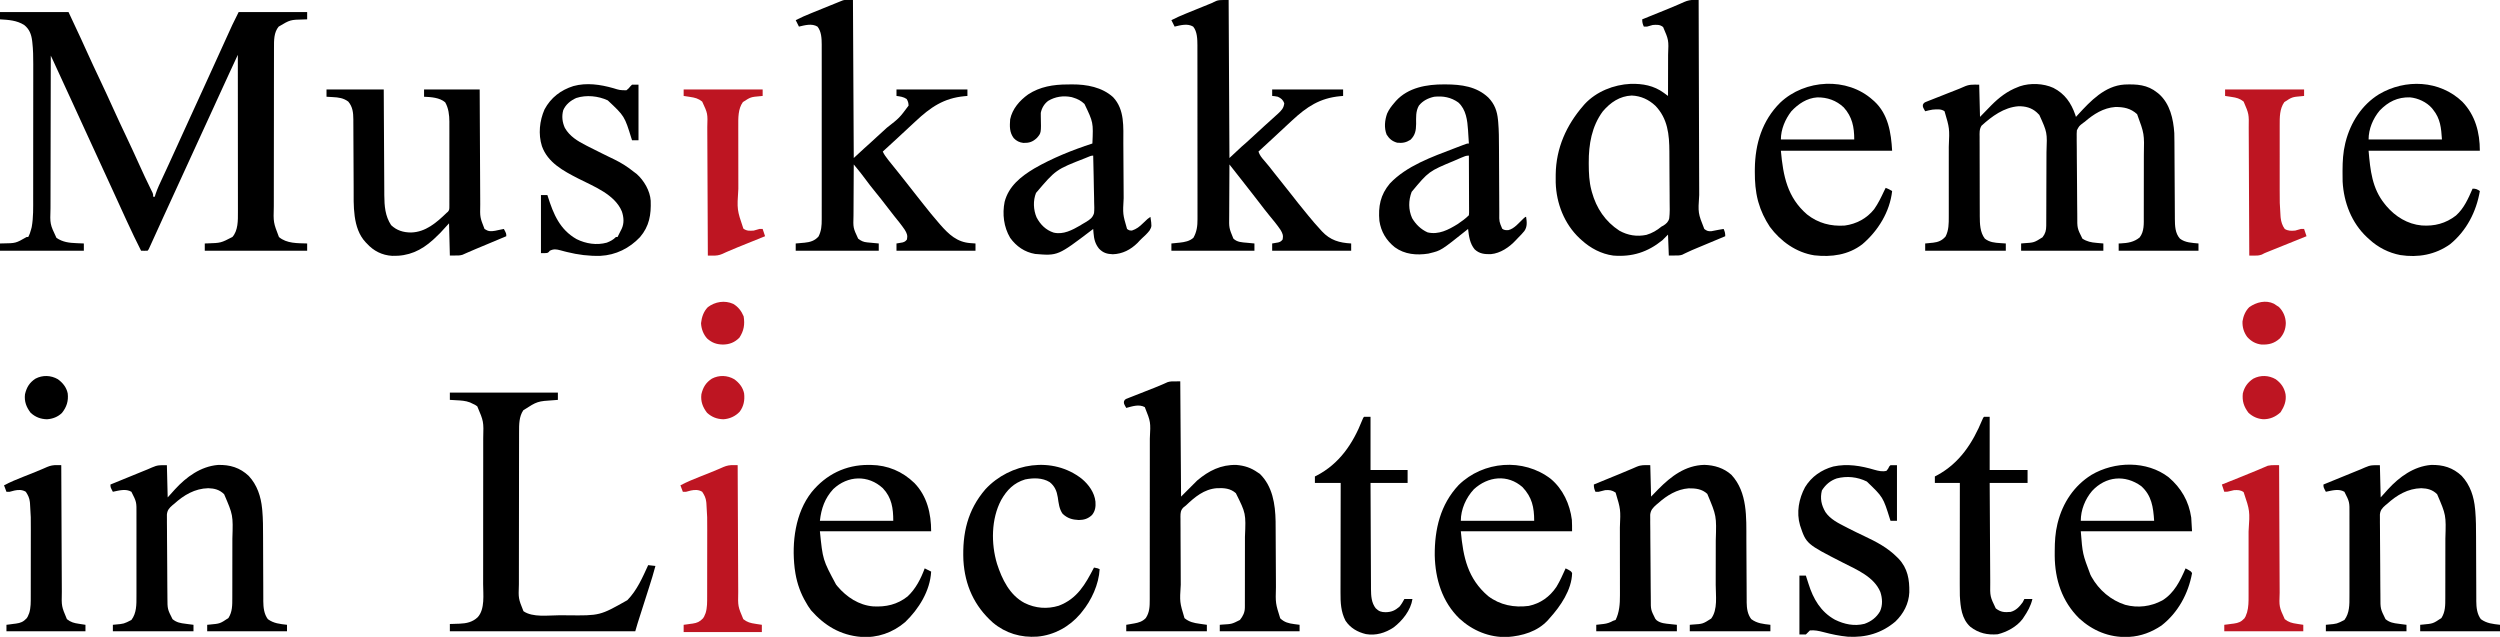 <?xml version="1.0" encoding="UTF-8"?>
<svg version="1.1" xmlns="http://www.w3.org/2000/svg" width="3101" height="790">
<path d="M0 0 C28.05 0 56.1 0 85 0 C101.819 35.88 101.819 35.88 107.375 48.25 C112.975 60.659 118.743 72.982 124.582 85.28 C129.977 96.646 135.241 108.064 140.417 119.532 C145.675 131.173 151.097 142.73 156.577 154.268 C162.107 165.918 167.505 177.621 172.806 189.378 C177.331 199.411 181.976 209.371 186.853 219.24 C187.271 220.096 187.69 220.953 188.121 221.836 C188.486 222.574 188.852 223.312 189.228 224.072 C190 226 190 226 190 229 C190.66 229 191.32 229 192 229 C192.335 227.866 192.67 226.731 193.016 225.562 C195.339 218.608 198.54 212.035 201.633 205.398 C203.166 202.106 204.689 198.81 206.213 195.514 C206.998 193.818 207.783 192.122 208.568 190.426 C212.272 182.426 215.923 174.404 219.562 166.375 C220.794 163.661 222.026 160.948 223.258 158.234 C223.563 157.561 223.869 156.888 224.184 156.195 C227.755 148.332 231.346 140.478 234.938 132.625 C235.269 131.9 235.601 131.175 235.942 130.428 C238.631 124.549 241.321 118.67 244.01 112.792 C246.362 107.653 248.712 102.514 251.062 97.375 C251.394 96.65 251.726 95.925 252.067 95.178 C256.582 85.304 261.084 75.424 265.574 65.538 C268.052 60.083 270.532 54.628 273.012 49.173 C273.689 47.684 274.366 46.195 275.043 44.706 C277.198 39.963 279.356 35.222 281.517 30.482 C282.202 28.98 282.885 27.477 283.568 25.974 C284.524 23.871 285.482 21.769 286.441 19.668 C286.985 18.475 287.528 17.281 288.088 16.052 C290.634 10.657 293.332 5.335 296 0 C324.05 0 352.1 0 381 0 C381 2.97 381 5.94 381 9 C379.744 9.037 378.489 9.075 377.195 9.113 C360.009 9.478 360.009 9.478 345.625 18.043 C339.591 25.31 339.85 35.301 339.86 44.289 C339.857 45.204 339.854 46.119 339.851 47.062 C339.842 50.117 339.84 53.172 339.839 56.227 C339.834 58.422 339.829 60.617 339.824 62.812 C339.811 68.769 339.804 74.726 339.8 80.683 C339.797 84.408 339.793 88.134 339.788 91.86 C339.775 103.529 339.765 115.197 339.761 126.866 C339.761 128.207 339.76 129.548 339.76 130.889 C339.76 131.555 339.759 132.22 339.759 132.905 C339.755 143.672 339.738 154.438 339.714 165.205 C339.691 176.282 339.678 187.358 339.677 198.435 C339.676 204.645 339.67 210.855 339.652 217.065 C339.636 222.911 339.634 228.758 339.642 234.604 C339.643 236.741 339.639 238.879 339.629 241.016 C339.055 260.879 339.055 260.879 346 279 C355.639 287.193 369.04 286.618 381 287 C381 289.97 381 292.94 381 296 C339.09 296 297.18 296 254 296 C254 293.03 254 290.06 254 287 C255.183 286.963 256.367 286.925 257.586 286.887 C273.99 286.351 273.99 286.351 288.309 278.926 C295.403 270.848 295.159 258.338 295.12 248.173 C295.121 247.332 295.122 246.492 295.123 245.625 C295.124 242.834 295.119 240.043 295.114 237.252 C295.113 235.241 295.113 233.229 295.114 231.218 C295.114 225.777 295.108 220.335 295.101 214.894 C295.095 209.2 295.095 203.507 295.093 197.813 C295.09 187.04 295.082 176.267 295.072 165.494 C295.061 153.225 295.055 140.957 295.05 128.689 C295.04 103.459 295.022 78.23 295 53 C292.432 58.534 289.864 64.069 287.298 69.604 C286.428 71.479 285.558 73.354 284.688 75.229 C279.223 87.006 273.793 98.797 268.438 110.625 C267.784 112.068 267.13 113.511 266.476 114.953 C266.035 115.927 266.035 115.927 265.584 116.921 C261.105 126.804 256.555 136.652 252 146.5 C246.459 158.482 240.949 170.476 235.5 182.5 C230.051 194.524 224.541 206.518 219 218.5 C213.314 230.795 207.659 243.102 202.062 255.438 C201.757 256.111 201.451 256.785 201.136 257.479 C199.944 260.106 198.752 262.732 197.561 265.358 C194.589 271.908 191.612 278.456 188.625 285 C188.166 286.01 187.707 287.02 187.235 288.06 C186.819 288.969 186.404 289.877 185.977 290.812 C185.616 291.603 185.256 292.393 184.885 293.207 C184 295 184 295 183 296 C180.329 296.141 177.676 296.042 175 296 C169.055 284.302 163.432 272.478 157.938 260.562 C157.098 258.746 156.258 256.93 155.418 255.113 C150.101 243.604 144.834 232.073 139.605 220.524 C134.304 208.818 128.914 197.154 123.5 185.5 C117.762 173.148 112.057 160.782 106.438 148.375 C100.309 134.845 94.102 121.352 87.869 107.87 C87.115 106.237 86.36 104.605 85.605 102.973 C85.043 101.756 85.043 101.756 84.469 100.515 C79.366 89.469 74.292 78.408 69.217 67.349 C68.873 66.598 68.529 65.848 68.174 65.075 C67.531 63.675 66.888 62.273 66.246 60.872 C64.661 57.418 64.661 57.418 63 54 C62.93 80.765 62.877 107.53 62.845 134.295 C62.829 146.723 62.808 159.151 62.774 171.579 C62.744 182.415 62.724 193.251 62.718 204.087 C62.714 209.821 62.705 215.556 62.683 221.29 C62.662 226.695 62.656 232.1 62.661 237.505 C62.66 239.481 62.654 241.457 62.642 243.434 C61.983 262.974 61.983 262.974 70 280 C77.737 285.356 85.799 286.286 95 286.625 C95.87 286.664 96.74 286.702 97.637 286.742 C99.758 286.835 101.879 286.919 104 287 C104 289.97 104 292.94 104 296 C69.68 296 35.36 296 0 296 C0 293.03 0 290.06 0 287 C1.16 286.974 2.32 286.948 3.516 286.922 C19.587 286.702 19.587 286.702 33 279 C33.66 279 34.32 279 35 279 C36.671 275.926 37.685 272.947 38.562 269.562 C38.811 268.636 39.06 267.709 39.316 266.754 C41.51 254.706 41.149 242.359 41.145 230.159 C41.148 228.185 41.152 226.211 41.155 224.236 C41.164 218.908 41.167 213.579 41.167 208.25 C41.168 204.912 41.17 201.574 41.173 198.236 C41.182 186.564 41.186 174.893 41.185 163.222 C41.185 152.383 41.195 141.545 41.211 130.706 C41.224 121.366 41.229 112.025 41.229 102.684 C41.229 97.121 41.231 91.558 41.242 85.995 C41.252 80.758 41.252 75.521 41.245 70.285 C41.243 68.376 41.246 66.467 41.252 64.559 C41.279 55.504 41.133 46.56 40.098 37.556 C40.019 36.867 39.94 36.178 39.858 35.469 C38.825 27.474 36.428 21.113 30 16 C20.731 10.187 10.691 9.628 0 9 C0 6.03 0 3.06 0 0 Z " fill="#000000" transform="translate(0,15)"/>
<path d="M0 0 C0.495 19.8 0.495 19.8 1 40 C7.996 32.848 7.996 32.848 14.968 25.672 C24.608 15.925 35.029 7.886 48 3 C49.201 2.522 49.201 2.522 50.426 2.035 C63.324 -2.318 79.678 -1.628 92 4 C106.187 11.244 114.024 22.605 119.195 37.426 C119.461 38.275 119.726 39.125 120 40 C120.883 39.033 121.766 38.066 122.676 37.07 C138.049 20.34 155.85 1.436 180.147 -0.139 C195.423 -0.75 208.659 -0.056 221 10 C222.013 10.81 222.013 10.81 223.047 11.637 C236.728 23.859 240.786 42.486 242 60 C242.138 63.883 242.164 67.762 242.174 71.647 C242.18 72.754 242.187 73.861 242.194 75.002 C242.208 77.386 242.22 79.771 242.23 82.155 C242.246 85.935 242.27 89.715 242.295 93.495 C242.365 104.235 242.426 114.976 242.477 125.717 C242.508 132.304 242.55 138.891 242.597 145.479 C242.613 147.98 242.625 150.48 242.634 152.981 C242.646 156.482 242.67 159.982 242.697 163.483 C242.698 165.016 242.698 165.016 242.699 166.58 C242.785 175.147 242.996 184.364 249 191 C255.497 196.07 264.097 196.218 272 197 C272 199.97 272 202.94 272 206 C239.33 206 206.66 206 173 206 C173 203.03 173 200.06 173 197 C174.234 196.961 174.234 196.961 175.492 196.922 C184.438 196.467 191.914 195.32 199 189.562 C204.838 182.083 204.15 172.483 204.145 163.416 C204.149 162.385 204.152 161.355 204.155 160.293 C204.165 156.902 204.167 153.512 204.168 150.121 C204.171 147.747 204.175 145.373 204.178 142.999 C204.184 138.025 204.186 133.052 204.185 128.078 C204.185 121.739 204.199 115.401 204.216 109.062 C204.227 104.157 204.229 99.252 204.229 94.347 C204.23 92.012 204.234 89.677 204.242 87.343 C204.825 60.953 204.825 60.953 195.875 36.625 C187.887 29.331 179.287 27.625 168.797 27.723 C154.105 28.796 141.862 36.594 131 46 C130.276 46.518 129.552 47.037 128.807 47.571 C123.953 51.288 123.953 51.288 121.175 56.577 C120.881 59.596 120.862 62.501 120.947 65.534 C120.942 66.665 120.937 67.796 120.933 68.962 C120.929 72.688 120.989 76.411 121.051 80.137 C121.063 82.74 121.071 85.343 121.075 87.946 C121.091 93.399 121.139 98.851 121.211 104.304 C121.312 111.954 121.35 119.602 121.377 127.252 C121.4 133.235 121.444 139.217 121.488 145.199 C121.497 146.459 121.505 147.719 121.513 149.017 C121.542 152.618 121.584 156.218 121.63 159.819 C121.637 160.863 121.644 161.907 121.651 162.983 C121.551 178.104 121.551 178.104 128 191 C133.585 194.623 138.95 195.738 145.5 196.25 C146.322 196.327 147.145 196.405 147.992 196.484 C149.994 196.671 151.997 196.837 154 197 C154 199.97 154 202.94 154 206 C120.34 206 86.68 206 52 206 C52 203.03 52 200.06 52 197 C53.134 196.902 54.269 196.804 55.438 196.703 C68.129 195.903 68.129 195.903 78.543 189.324 C82.077 184.702 83.118 180.881 83.147 175.071 C83.154 174.079 83.161 173.087 83.169 172.065 C83.172 170.982 83.174 169.9 83.177 168.784 C83.187 167.066 83.187 167.066 83.197 165.314 C83.217 161.516 83.228 157.719 83.238 153.922 C83.242 152.622 83.246 151.321 83.251 149.982 C83.269 143.801 83.284 137.62 83.292 131.439 C83.302 124.342 83.328 117.245 83.369 110.147 C83.399 104.64 83.414 99.134 83.417 93.627 C83.419 90.349 83.43 87.071 83.453 83.793 C84.417 59.231 84.417 59.231 74.566 37.539 C74.049 37.031 73.533 36.523 73 36 C72.514 35.513 72.028 35.025 71.527 34.523 C65.009 28.579 57.145 26.627 48.566 26.797 C30.676 28.213 15.693 39.25 2.848 50.963 C0.038 55.581 0.458 59.902 0.514 65.209 C0.51 66.342 0.507 67.474 0.503 68.641 C0.495 72.387 0.517 76.133 0.539 79.879 C0.541 82.489 0.542 85.098 0.542 87.708 C0.544 93.183 0.561 98.658 0.588 104.133 C0.62 110.435 0.63 116.737 0.629 123.04 C0.628 129.126 0.638 135.212 0.654 141.299 C0.661 143.876 0.665 146.454 0.666 149.031 C0.671 152.649 0.688 156.267 0.709 159.885 C0.709 160.937 0.708 161.99 0.707 163.074 C0.789 172.682 0.94 183.138 7 191 C12.906 195.584 19.078 196.089 26.312 196.562 C27.567 196.646 28.821 196.73 30.113 196.816 C31.066 196.877 32.019 196.938 33 197 C33 199.97 33 202.94 33 206 C0 206 -33 206 -67 206 C-67 203.03 -67 200.06 -67 197 C-65.926 196.902 -64.852 196.804 -63.746 196.703 C-62.31 196.553 -60.874 196.402 -59.438 196.25 C-58.733 196.188 -58.029 196.126 -57.303 196.062 C-50.835 195.347 -46.043 193.375 -41.688 188.312 C-37.731 180.546 -37.71 172.474 -37.741 163.909 C-37.738 162.731 -37.734 161.552 -37.731 160.338 C-37.722 156.461 -37.728 152.584 -37.734 148.707 C-37.734 145.996 -37.731 143.284 -37.729 140.573 C-37.725 134.895 -37.73 129.217 -37.739 123.539 C-37.75 117.009 -37.747 110.48 -37.736 103.95 C-37.726 98.314 -37.725 92.678 -37.73 87.042 C-37.734 83.69 -37.733 80.337 -37.727 76.984 C-36.719 54.284 -36.719 54.284 -43 33 C-47.354 29.824 -52.865 30.641 -58 31 C-61.071 31.512 -63.984 32.209 -67 33 C-70.044 27.642 -70.044 27.642 -69.857 24.93 C-68.669 22.254 -67.428 21.929 -64.731 20.865 C-63.822 20.498 -62.913 20.131 -61.977 19.753 C-60.49 19.179 -60.49 19.179 -58.973 18.594 C-57.446 17.984 -57.446 17.984 -55.888 17.362 C-52.618 16.06 -49.341 14.78 -46.062 13.5 C-43.887 12.638 -41.712 11.775 -39.537 10.91 C-34.587 8.945 -29.635 6.983 -24.665 5.068 C-22.924 4.37 -21.2 3.628 -19.5 2.837 C-12.138 -0.503 -9.056 0 0 0 Z " fill="#000000" transform="translate(2455,105)"/>
<path d="M0 0 C0.98 0.013 1.959 0.026 2.968 0.039 C3.709 0.056 4.45 0.073 5.213 0.09 C5.215 0.643 5.216 1.197 5.217 1.767 C5.298 34.602 5.389 67.436 5.493 100.271 C5.506 104.219 5.518 108.166 5.531 112.114 C5.533 112.9 5.536 113.686 5.538 114.495 C5.578 127.199 5.611 139.903 5.641 152.607 C5.672 165.654 5.711 178.701 5.756 191.748 C5.784 199.791 5.806 207.834 5.821 215.876 C5.832 222.057 5.855 228.237 5.881 234.417 C5.89 236.942 5.896 239.468 5.898 241.994 C4.418 264.403 4.418 264.403 12.213 284.09 C15.245 286.516 17.182 287.175 21.057 286.856 C24.134 286.353 27.165 285.741 30.213 285.09 C32.212 284.748 34.211 284.412 36.213 284.09 C37.712 287.461 38.213 289.295 38.213 293.09 C37.706 293.302 37.198 293.514 36.675 293.733 C31.32 295.972 25.965 298.211 20.611 300.451 C18.621 301.283 16.631 302.115 14.641 302.947 C12.709 303.755 10.776 304.563 8.844 305.372 C6.941 306.168 5.036 306.961 3.13 307.751 C-0.905 309.429 -4.914 311.119 -8.852 313.015 C-10.014 313.563 -11.176 314.111 -12.373 314.676 C-13.793 315.384 -13.793 315.384 -15.241 316.107 C-18.787 317.09 -18.787 317.09 -31.787 317.09 C-32.117 308.51 -32.447 299.93 -32.787 291.09 C-35.097 293.4 -37.407 295.71 -39.787 298.09 C-58.072 312.879 -77.297 319.035 -100.787 317.09 C-115.446 315.124 -128.95 307.951 -139.787 298.09 C-140.692 297.278 -141.596 296.466 -142.529 295.629 C-161.426 277.779 -171.34 252.381 -172.087 226.547 C-172.107 224.332 -172.11 222.117 -172.099 219.903 C-172.093 218.726 -172.088 217.55 -172.082 216.338 C-171.634 183.91 -158.961 155.438 -137.787 131.09 C-137.236 130.455 -136.686 129.819 -136.119 129.164 C-121.634 113.607 -100.158 105.103 -79.203 104.114 C-64.247 103.731 -50.353 106.182 -38.077 115.203 C-37.086 115.929 -36.096 116.655 -35.075 117.404 C-34.32 117.96 -33.565 118.517 -32.787 119.09 C-32.763 111.231 -32.746 103.372 -32.735 95.512 C-32.73 91.862 -32.723 88.211 -32.711 84.56 C-32.7 81.026 -32.694 77.493 -32.692 73.959 C-32.689 71.978 -32.681 69.997 -32.673 68.016 C-31.901 49.786 -31.901 49.786 -38.849 33.653 C-42.917 30.372 -46.742 30.734 -51.787 31.09 C-54.134 31.706 -56.471 32.364 -58.787 33.09 C-60.107 33.09 -61.427 33.09 -62.787 33.09 C-64.285 29.719 -64.787 27.886 -64.787 24.09 C-63.781 23.683 -62.775 23.276 -61.739 22.856 C-59.545 21.967 -57.35 21.078 -55.156 20.189 C-50.953 18.485 -46.749 16.784 -42.543 15.088 C-35.273 12.153 -28.009 9.216 -20.818 6.09 C-19.84 5.67 -18.861 5.249 -17.854 4.816 C-16.129 4.071 -14.41 3.31 -12.7 2.53 C-8.316 0.649 -4.797 -0.083 0 0 Z M-113.658 138.215 C-127.394 156.765 -131.225 179.131 -131.099 201.778 C-131.097 202.48 -131.095 203.182 -131.093 203.905 C-131.039 214.848 -130.608 225.467 -127.787 236.09 C-127.588 236.839 -127.389 237.588 -127.185 238.359 C-121.639 258.369 -110.614 274.851 -93.103 286.242 C-82.612 292.087 -71.382 293.864 -59.587 291.43 C-52.379 289.298 -46.571 285.841 -40.787 281.09 C-40.064 280.714 -39.34 280.338 -38.595 279.951 C-34.901 277.6 -32.307 275.3 -31.269 270.892 C-30.419 263.855 -30.655 256.757 -30.767 249.684 C-30.774 247.357 -30.777 245.03 -30.777 242.703 C-30.786 237.827 -30.825 232.953 -30.888 228.077 C-30.967 221.868 -30.99 215.661 -30.992 209.452 C-30.997 204.644 -31.023 199.836 -31.057 195.028 C-31.072 192.741 -31.083 190.455 -31.089 188.168 C-31.178 167.069 -33.066 147.27 -48.443 131.278 C-56.673 123.596 -66.427 119.036 -77.787 118.59 C-92.643 119.21 -104.22 127.14 -113.658 138.215 Z " fill="#000000" transform="translate(2101.787,-0.09)"/>
<path d="M0 0 C0.33 47.19 0.66 94.38 1 143 C7.6 136.4 14.2 129.8 21 123 C35.314 110.878 50.609 103.165 69.738 103.719 C79.784 104.585 87.752 107.206 96 113 C96.887 113.578 97.774 114.155 98.688 114.75 C114.509 130.144 117.868 152.514 118.253 173.546 C118.301 177.811 118.326 182.075 118.336 186.34 C118.344 189.841 118.365 193.341 118.388 196.841 C118.444 205.526 118.48 214.211 118.516 222.896 C118.547 230.265 118.586 237.634 118.636 245.003 C118.656 248.426 118.664 251.848 118.672 255.27 C118.112 275.306 118.112 275.306 124 294 C129.213 298.939 134.307 300.208 141.312 301.125 C142.567 301.293 143.821 301.46 145.113 301.633 C146.066 301.754 147.019 301.875 148 302 C148 304.64 148 307.28 148 310 C115.33 310 82.66 310 49 310 C49 307.36 49 304.72 49 302 C50.134 301.902 51.269 301.804 52.438 301.703 C63.986 301.051 63.986 301.051 74 296 C77.852 291.173 80.121 286.616 80.134 280.381 C80.138 279.432 80.142 278.484 80.147 277.506 C80.146 276.467 80.146 275.428 80.145 274.357 C80.149 273.26 80.152 272.164 80.155 271.034 C80.165 267.394 80.167 263.754 80.168 260.113 C80.171 257.578 80.175 255.042 80.178 252.506 C80.184 247.177 80.186 241.848 80.185 236.519 C80.185 230.398 80.195 224.276 80.211 218.155 C80.226 212.237 80.229 206.32 80.229 200.402 C80.23 197.901 80.234 195.399 80.242 192.898 C81.447 163.79 81.447 163.79 68.949 138.73 C62.077 132.63 54.228 132.173 45.359 132.555 C29.524 133.803 18.027 143.489 7 154 C5.975 154.811 4.95 155.621 3.893 156.457 C0.41 159.981 0.287 163.063 0.231 167.878 C0.259 169.423 0.259 169.423 0.287 171 C0.283 172.098 0.279 173.197 0.275 174.328 C0.269 177.958 0.306 181.586 0.344 185.215 C0.35 187.749 0.354 190.282 0.355 192.816 C0.364 198.132 0.392 203.447 0.438 208.762 C0.495 215.54 0.516 222.318 0.525 229.096 C0.535 235.594 0.564 242.092 0.594 248.59 C0.599 250.426 0.599 250.426 0.605 252.3 C-0.757 273.871 -0.757 273.871 5.25 293.75 C11.049 298.494 16.65 299.692 23.875 300.688 C24.754 300.817 25.633 300.947 26.539 301.08 C28.691 301.396 30.846 301.699 33 302 C33 304.64 33 307.28 33 310 C0 310 -33 310 -67 310 C-67 307.36 -67 304.72 -67 302 C-65.372 301.727 -65.372 301.727 -63.711 301.449 C-62.266 301.196 -60.82 300.942 -59.375 300.688 C-58.662 300.57 -57.949 300.452 -57.215 300.33 C-51.554 299.317 -46.82 297.921 -42.75 293.625 C-37.989 286.483 -37.851 279.023 -37.866 270.71 C-37.863 269.32 -37.863 269.32 -37.859 267.901 C-37.853 264.799 -37.854 261.697 -37.855 258.595 C-37.852 256.369 -37.848 254.143 -37.845 251.917 C-37.836 245.871 -37.833 239.826 -37.833 233.78 C-37.832 230 -37.83 226.22 -37.827 222.439 C-37.818 209.924 -37.814 197.408 -37.815 184.892 C-37.815 183.881 -37.815 183.881 -37.815 182.849 C-37.815 181.837 -37.815 181.837 -37.815 180.804 C-37.815 169.878 -37.806 158.952 -37.792 148.027 C-37.777 136.791 -37.77 125.555 -37.771 114.319 C-37.771 108.018 -37.769 101.717 -37.758 95.416 C-37.748 89.484 -37.748 83.552 -37.755 77.62 C-37.757 75.45 -37.754 73.28 -37.748 71.111 C-36.646 50.385 -36.646 50.385 -44 32 C-51.265 28.039 -59.522 31.021 -67 33 C-70.053 27.626 -70.053 27.626 -69.823 24.917 C-69 23 -69 23 -67.386 21.914 C-66.338 21.501 -66.338 21.501 -65.269 21.081 C-64.477 20.76 -63.684 20.439 -62.868 20.109 C-62.001 19.776 -61.135 19.444 -60.242 19.102 C-59.347 18.744 -58.452 18.387 -57.529 18.018 C-54.65 16.873 -51.763 15.749 -48.875 14.625 C-46.983 13.876 -45.091 13.126 -43.199 12.375 C-39.509 10.91 -35.813 9.462 -32.112 8.024 C-28.946 6.787 -25.816 5.501 -22.708 4.124 C-22.054 3.841 -21.401 3.558 -20.727 3.266 C-19.039 2.529 -17.361 1.77 -15.684 1.009 C-12 0 -12 0 0 0 Z " fill="#000000" transform="translate(1464,473)"/>
<path d="M0 0 C0.33 64.68 0.66 129.36 1 196 C5.95 191.38 10.9 186.76 16 182 C20.125 178.375 20.125 178.375 21.93 176.82 C26.478 172.821 30.886 168.662 35.329 164.546 C37.942 162.128 40.564 159.719 43.188 157.312 C43.681 156.86 44.174 156.407 44.682 155.941 C47.849 153.039 51.044 150.171 54.25 147.312 C55.836 145.878 57.419 144.44 59 143 C59.768 142.31 60.537 141.621 61.328 140.91 C65.629 136.88 68.434 134 69 128 C67.37 123.781 65.072 121.851 61 120 C57.305 119.281 57.305 119.281 54 119 C54 116.36 54 113.72 54 111 C83.04 111 112.08 111 142 111 C142 113.64 142 116.28 142 119 C140.851 119.098 139.703 119.196 138.52 119.297 C113.103 121.656 96.91 132.446 78.566 149.542 C77.007 150.993 75.442 152.437 73.875 153.879 C67.405 159.832 60.972 165.823 54.549 171.828 C48.736 177.258 42.877 182.638 37 188 C38.446 192.469 40.93 195.546 44 199 C48.211 203.852 52.206 208.792 56.088 213.912 C59.468 218.35 62.967 222.683 66.5 227 C70.409 231.78 74.256 236.589 78 241.5 C83.349 248.511 88.912 255.339 94.499 262.162 C95.842 263.807 97.177 265.458 98.512 267.109 C103.485 273.254 108.628 279.2 114 285 C114.572 285.638 115.145 286.276 115.734 286.934 C126.135 298.052 137.228 301.156 152 302 C152 304.97 152 307.94 152 311 C119.66 311 87.32 311 54 311 C54 308.03 54 305.06 54 302 C54.687 301.89 55.374 301.781 56.082 301.668 C57.434 301.43 57.434 301.43 58.812 301.188 C60.152 300.961 60.152 300.961 61.52 300.73 C64.232 299.932 65.314 299.24 67 297 C68.028 292.065 66.899 289.331 64.312 285.062 C60.018 278.725 55.13 272.866 50.258 266.969 C46.169 262.014 42.284 256.916 38.387 251.809 C35.63 248.213 32.845 244.639 30.062 241.062 C29.464 240.293 28.866 239.524 28.249 238.732 C23.823 233.049 19.382 227.378 14.926 221.718 C12.005 218.007 9.086 214.293 6.168 210.578 C5.667 209.941 5.167 209.304 4.651 208.647 C3.434 207.098 2.217 205.549 1 204 C0.93 214.275 0.877 224.55 0.845 234.826 C0.829 239.598 0.808 244.37 0.774 249.141 C0.741 253.751 0.723 258.361 0.715 262.972 C0.71 264.725 0.699 266.479 0.683 268.233 C0.441 282.709 0.441 282.709 5.875 295.938 C10.608 300.532 16.549 300.555 22.812 301.125 C24.138 301.255 24.138 301.255 25.49 301.387 C27.66 301.598 29.83 301.8 32 302 C32 304.97 32 307.94 32 311 C-1.99 311 -35.98 311 -71 311 C-71 308.03 -71 305.06 -71 302 C-69.866 301.89 -68.731 301.781 -67.562 301.668 C-66.042 301.508 -64.521 301.348 -63 301.188 C-62.256 301.117 -61.512 301.047 -60.746 300.975 C-54.561 300.302 -48.46 299.194 -43.688 294.938 C-39.541 287.72 -38.556 280.223 -38.626 272.026 C-38.62 270.598 -38.62 270.598 -38.614 269.14 C-38.604 265.977 -38.616 262.814 -38.628 259.651 C-38.625 257.371 -38.622 255.092 -38.617 252.813 C-38.607 246.642 -38.617 240.47 -38.63 234.299 C-38.641 227.83 -38.637 221.361 -38.635 214.892 C-38.634 204.028 -38.645 193.165 -38.664 182.302 C-38.683 171.144 -38.69 159.986 -38.684 148.829 C-38.678 135.357 -38.681 121.885 -38.693 108.413 C-38.698 103.278 -38.699 98.143 -38.697 93.008 C-38.695 86.956 -38.703 80.905 -38.719 74.853 C-38.723 72.637 -38.724 70.421 -38.721 68.205 C-38.718 65.17 -38.727 62.136 -38.739 59.101 C-38.736 58.233 -38.732 57.366 -38.728 56.472 C-38.782 48.813 -38.873 39.113 -44 33 C-51.006 28.799 -59.506 31.248 -67 33 C-68.32 30.36 -69.64 27.72 -71 25 C-65.058 21.934 -59.037 19.284 -52.84 16.777 C-51.891 16.391 -50.942 16.004 -49.965 15.605 C-46.957 14.38 -43.947 13.158 -40.938 11.938 C-37.924 10.712 -34.912 9.486 -31.899 8.259 C-30.032 7.499 -28.164 6.74 -26.296 5.982 C-25.015 5.461 -25.015 5.461 -23.707 4.929 C-22.482 4.439 -22.482 4.439 -21.232 3.939 C-19.32 3.135 -17.464 2.201 -15.623 1.244 C-12 0 -12 0 0 0 Z " fill="#000000" transform="translate(1524,0)"/>
<path d="M0 0 C0.33 64.68 0.66 129.36 1 196 C5.29 192.04 9.58 188.08 14 184 C19 179.5 19 179.5 21.406 177.344 C24.459 174.585 27.481 171.795 30.5 169 C34.332 165.453 38.176 161.924 42.062 158.438 C57.672 146.268 57.672 146.268 69 131 C68.86 127.642 68.374 125.586 66.562 122.75 C62.709 120.119 58.56 119.661 54 119 C54 116.36 54 113.72 54 111 C83.04 111 112.08 111 142 111 C142 113.64 142 116.28 142 119 C140.851 119.098 139.703 119.196 138.52 119.297 C112.614 121.702 96.217 133.06 77.665 150.444 C74.998 152.936 72.31 155.404 69.625 157.875 C64.856 162.272 60.112 166.694 55.375 171.125 C49.3 176.806 43.175 182.428 37 188 C38.627 191.654 40.867 194.596 43.312 197.75 C43.747 198.311 44.181 198.871 44.629 199.449 C48.732 204.716 52.953 209.885 57.179 215.053 C60.54 219.174 63.838 223.333 67.062 227.562 C71.122 232.884 75.273 238.123 79.467 243.34 C82.405 246.997 85.315 250.673 88.198 254.374 C93.945 261.748 99.883 268.932 106 276 C106.772 276.897 107.544 277.794 108.34 278.719 C118.974 290.83 129.152 300.401 145.75 301.562 C146.92 301.646 148.091 301.73 149.297 301.816 C150.189 301.877 151.081 301.938 152 302 C152 304.97 152 307.94 152 311 C119.66 311 87.32 311 54 311 C54 308.03 54 305.06 54 302 C54.687 301.89 55.374 301.781 56.082 301.668 C57.434 301.43 57.434 301.43 58.812 301.188 C60.152 300.961 60.152 300.961 61.52 300.73 C64.232 299.932 65.314 299.24 67 297 C68.037 292.021 66.872 289.298 64.25 285 C60.236 279.083 55.749 273.56 51.238 268.02 C47.923 263.934 44.738 259.757 41.562 255.562 C37.291 249.932 32.924 244.399 28.438 238.938 C23.584 233.028 18.919 227.008 14.396 220.842 C11.477 216.883 8.431 213.051 5.31 209.249 C4.502 208.265 3.694 207.28 2.862 206.265 C2.247 205.518 1.633 204.77 1 204 C0.93 214.128 0.877 224.255 0.845 234.383 C0.829 239.086 0.808 243.79 0.774 248.493 C0.741 253.038 0.723 257.583 0.715 262.129 C0.71 263.857 0.699 265.584 0.683 267.312 C0.193 282.574 0.193 282.574 6.438 296 C10.092 298.852 12.928 300.196 17.547 300.633 C18.391 300.717 19.236 300.8 20.105 300.887 C20.978 300.965 21.851 301.044 22.75 301.125 C23.638 301.211 24.526 301.298 25.441 301.387 C27.627 301.598 29.813 301.8 32 302 C32 304.97 32 307.94 32 311 C-1.99 311 -35.98 311 -71 311 C-71 308.03 -71 305.06 -71 302 C-69.793 301.902 -68.587 301.804 -67.344 301.703 C-65.729 301.553 -64.115 301.402 -62.5 301.25 C-61.313 301.157 -61.313 301.157 -60.102 301.062 C-53.152 300.379 -47.29 298.651 -42.625 293.25 C-39.17 286.34 -38.708 279.801 -38.746 272.222 C-38.741 270.789 -38.741 270.789 -38.737 269.327 C-38.729 266.141 -38.735 262.956 -38.741 259.77 C-38.738 257.48 -38.735 255.189 -38.731 252.899 C-38.721 246.688 -38.725 240.478 -38.731 234.267 C-38.736 227.761 -38.732 221.256 -38.729 214.75 C-38.725 203.124 -38.731 191.498 -38.741 179.871 C-38.75 169.344 -38.748 158.817 -38.739 148.291 C-38.729 136.05 -38.725 123.81 -38.73 111.569 C-38.734 105.096 -38.734 98.622 -38.727 92.149 C-38.722 86.06 -38.726 79.971 -38.737 73.883 C-38.74 71.652 -38.739 69.421 -38.735 67.19 C-38.729 64.137 -38.736 61.085 -38.746 58.032 C-38.739 56.718 -38.739 56.718 -38.733 55.378 C-38.78 47.87 -39.083 39.052 -44 33 C-50.995 28.791 -59.515 31.25 -67 33 C-68.32 30.36 -69.64 27.72 -71 25 C-64.659 21.711 -58.191 18.944 -51.57 16.27 C-49.963 15.616 -49.963 15.616 -48.323 14.949 C-44.925 13.567 -41.525 12.19 -38.125 10.812 C-34.704 9.424 -31.283 8.034 -27.863 6.644 C-25.74 5.782 -23.616 4.92 -21.492 4.06 C-20.537 3.673 -19.582 3.285 -18.598 2.886 C-17.756 2.545 -16.914 2.204 -16.047 1.853 C-9.31 -0.954 -11.399 0 0 0 Z " fill="#000000" transform="translate(1058,0)"/>
<path d="M0 0 C44.22 0 88.44 0 134 0 C134 2.97 134 5.94 134 9 C131.918 9.164 131.918 9.164 129.793 9.332 C108.54 10.687 108.54 10.687 91.125 21.875 C85.731 29.807 85.85 39.79 85.86 49.081 C85.857 49.962 85.854 50.842 85.851 51.749 C85.842 54.682 85.84 57.614 85.839 60.546 C85.834 62.656 85.829 64.765 85.824 66.875 C85.811 72.594 85.804 78.313 85.8 84.033 C85.797 87.609 85.793 91.186 85.788 94.763 C85.775 105.965 85.765 117.167 85.761 128.369 C85.757 141.28 85.739 154.191 85.71 167.102 C85.688 177.097 85.678 187.091 85.677 197.085 C85.676 203.048 85.67 209.011 85.652 214.973 C85.636 220.584 85.634 226.195 85.642 231.806 C85.643 233.859 85.639 235.912 85.629 237.964 C84.999 255.412 84.999 255.412 91.312 271.125 C102.793 279.135 122.112 276.186 135.416 276.185 C138.898 276.187 142.38 276.206 145.861 276.225 C186.137 276.675 186.137 276.675 220.188 257.438 C232.23 245.052 238.884 229.506 246 214 C248.97 214.33 251.94 214.66 255 215 C252.745 223.628 250.119 232.118 247.402 240.609 C246.963 241.989 246.523 243.369 246.084 244.749 C244.938 248.351 243.789 251.951 242.639 255.552 C240.796 261.326 238.956 267.101 237.117 272.877 C236.478 274.879 235.839 276.882 235.199 278.884 C234.808 280.109 234.418 281.334 234.015 282.597 C233.503 284.202 233.503 284.202 232.98 285.841 C231.934 289.211 230.97 292.607 230 296 C154.1 296 78.2 296 0 296 C0 293.03 0 290.06 0 287 C1.339 286.963 2.679 286.925 4.059 286.887 C5.852 286.821 7.645 286.755 9.438 286.688 C10.316 286.665 11.194 286.642 12.1 286.619 C20.745 286.268 28.167 284.656 34.566 278.582 C43.752 268.445 41.292 250.318 41.275 237.589 C41.279 235.434 41.284 233.279 41.29 231.124 C41.303 225.3 41.304 219.475 41.302 213.651 C41.301 208.776 41.305 203.9 41.31 199.025 C41.321 187.516 41.322 176.006 41.316 164.497 C41.31 152.654 41.322 140.81 41.343 128.967 C41.361 118.771 41.367 108.575 41.364 98.38 C41.362 92.302 41.364 86.225 41.378 80.147 C41.391 74.429 41.389 68.71 41.376 62.992 C41.374 60.903 41.376 58.815 41.385 56.727 C41.964 35.753 41.964 35.753 34 17 C31.231 15.063 31.231 15.063 28.125 13.688 C27.117 13.196 26.109 12.705 25.07 12.199 C19.407 9.987 13.631 9.769 7.625 9.438 C6.889 9.394 6.153 9.351 5.395 9.307 C3.597 9.202 1.798 9.1 0 9 C0 6.03 0 3.06 0 0 Z " fill="#000000" transform="translate(558,487)"/>
<path d="M0 0 C0.33 12.87 0.66 25.74 1 39 C5.517 34.359 5.517 34.359 10.125 29.625 C25.943 13.678 43.541 0.243 67 -0.375 C79.489 -0.045 91.237 3.533 100.688 12 C120.789 33.841 119.113 64.814 119.199 92.413 C119.211 95.896 119.231 99.378 119.252 102.86 C119.313 112.747 119.368 122.633 119.401 132.519 C119.422 138.602 119.458 144.685 119.502 150.769 C119.516 153.071 119.525 155.374 119.528 157.677 C119.533 160.894 119.556 164.111 119.583 167.328 C119.58 168.264 119.577 169.201 119.574 170.165 C119.668 177.626 120.619 184.892 125.25 190.938 C132.523 196.392 140.14 196.956 149 198 C149 200.64 149 203.28 149 206 C116 206 83 206 49 206 C49 203.36 49 200.72 49 198 C50.134 197.902 51.269 197.804 52.438 197.703 C65.153 196.916 65.153 196.916 75.543 190.289 C83.95 179.127 81.163 161.798 81.168 148.496 C81.171 146.406 81.175 144.317 81.178 142.227 C81.184 137.859 81.186 133.491 81.185 129.123 C81.185 123.578 81.199 118.034 81.216 112.489 C81.227 108.174 81.229 103.86 81.229 99.545 C81.23 97.504 81.234 95.462 81.242 93.421 C82.207 62.869 82.207 62.869 70.711 35.586 C64.128 29.484 56.188 28.636 47.574 28.723 C33.185 29.839 20.504 37.522 10 47 C8.914 47.887 8.914 47.887 7.807 48.791 C3.413 52.666 0.475 55.536 -0.096 61.526 C-0.128 63.607 -0.111 65.69 -0.053 67.771 C-0.058 68.915 -0.063 70.06 -0.067 71.239 C-0.071 75.002 -0.011 78.761 0.051 82.523 C0.063 85.152 0.071 87.781 0.075 90.41 C0.091 95.913 0.139 101.415 0.211 106.917 C0.312 114.645 0.35 122.371 0.377 130.1 C0.4 136.137 0.444 142.174 0.488 148.211 C0.497 149.486 0.505 150.76 0.513 152.074 C0.542 155.706 0.583 159.338 0.63 162.97 C0.637 164.029 0.644 165.088 0.651 166.179 C0.59 179.307 0.59 179.307 6.25 190.562 C6.812 191.183 7.374 191.803 7.953 192.441 C12.884 196.196 18.908 196.508 24.875 197.125 C26.051 197.255 26.051 197.255 27.25 197.387 C29.166 197.597 31.083 197.799 33 198 C33 200.64 33 203.28 33 206 C0 206 -33 206 -67 206 C-67 203.36 -67 200.72 -67 198 C-65.987 197.89 -64.974 197.781 -63.93 197.668 C-62.578 197.508 -61.226 197.348 -59.875 197.188 C-58.877 197.082 -58.877 197.082 -57.859 196.975 C-53.338 196.421 -49.969 195.191 -46 193 C-45.01 192.67 -44.02 192.34 -43 192 C-38.366 182.69 -37.554 171.951 -37.628 161.731 C-37.624 160.581 -37.62 159.431 -37.617 158.246 C-37.609 154.488 -37.622 150.731 -37.637 146.973 C-37.637 144.334 -37.637 141.696 -37.635 139.058 C-37.634 133.545 -37.645 128.032 -37.664 122.519 C-37.685 116.182 -37.688 109.846 -37.682 103.509 C-37.677 97.368 -37.682 91.226 -37.693 85.084 C-37.697 82.491 -37.698 79.899 -37.697 77.306 C-36.717 54.931 -36.717 54.931 -43 34 C-47.381 31.013 -50.769 30.549 -56 31 C-58.69 31.59 -61.335 32.301 -64 33 C-65.32 33 -66.64 33 -68 33 C-69.498 29.629 -70 27.796 -70 24 C-67.391 22.927 -64.781 21.854 -62.172 20.781 C-61.36 20.447 -60.547 20.113 -59.711 19.769 C-55.253 17.937 -50.793 16.108 -46.331 14.285 C-44.544 13.555 -42.756 12.824 -40.969 12.094 C-40.091 11.735 -39.213 11.376 -38.308 11.006 C-33.637 9.093 -28.981 7.151 -24.344 5.156 C-23.452 4.779 -22.56 4.402 -21.642 4.014 C-20.121 3.369 -18.607 2.711 -17.101 2.033 C-10.825 -0.591 -7.643 0 0 0 Z " fill="#000000" transform="translate(2047,577)"/>
<path d="M0 0 C0.495 19.8 0.495 19.8 1 40 C5.455 35.05 5.455 35.05 10 30 C24.081 14.598 42.033 1.468 63.441 -0.281 C78.355 -0.674 90.671 3.082 101.543 13.336 C112.188 24.878 116.709 39.104 118.114 54.41 C118.197 55.313 118.281 56.216 118.367 57.146 C119.247 67.569 119.296 77.987 119.305 88.441 C119.309 92.041 119.326 95.642 119.346 99.242 C119.401 109.461 119.432 119.68 119.456 129.899 C119.472 136.194 119.502 142.488 119.541 148.782 C119.553 151.162 119.559 153.542 119.559 155.922 C119.559 159.247 119.577 162.571 119.599 165.895 C119.595 166.86 119.59 167.826 119.585 168.82 C119.667 176.592 120.483 184.644 125.25 191 C132.592 196.339 140.132 196.955 149 198 C149 200.64 149 203.28 149 206 C116.33 206 83.66 206 50 206 C50 203.36 50 200.72 50 198 C51.062 197.902 52.124 197.804 53.219 197.703 C65.948 196.548 65.948 196.548 76.375 189.562 C81.246 181.882 81.15 173.645 81.145 164.821 C81.149 163.821 81.152 162.822 81.155 161.792 C81.165 158.498 81.167 155.204 81.168 151.91 C81.171 149.604 81.175 147.299 81.178 144.993 C81.184 140.159 81.186 135.324 81.185 130.49 C81.185 124.334 81.199 118.178 81.216 112.022 C81.227 107.256 81.229 102.491 81.229 97.725 C81.23 95.457 81.234 93.19 81.242 90.923 C82.135 61.881 82.135 61.881 71 36 C65.222 30.383 59.145 28.815 51.312 28.562 C34.645 28.972 21.071 37.057 9 48 C8.343 48.528 7.686 49.055 7.01 49.599 C2.919 53.16 0.515 55.755 0.025 61.278 C-0.005 63.302 0.01 65.327 0.06 67.35 C0.056 68.462 0.051 69.574 0.047 70.719 C0.042 74.38 0.095 78.038 0.148 81.699 C0.158 84.257 0.165 86.816 0.168 89.374 C0.184 94.733 0.224 100.091 0.287 105.45 C0.367 112.291 0.402 119.132 0.421 125.973 C0.44 132.528 0.481 139.082 0.523 145.637 C0.53 146.874 0.537 148.112 0.544 149.387 C0.567 152.926 0.604 156.464 0.646 160.003 C0.651 161.028 0.657 162.053 0.662 163.11 C0.611 178.11 0.611 178.11 7 191 C12.14 195.214 16.87 195.961 23.375 196.75 C24.302 196.875 25.229 197 26.184 197.129 C28.454 197.433 30.726 197.723 33 198 C33 200.64 33 203.28 33 206 C0 206 -33 206 -67 206 C-67 203.36 -67 200.72 -67 198 C-66.01 197.902 -65.02 197.804 -64 197.703 C-53.324 196.789 -53.324 196.789 -44 192 C-37.562 183.528 -37.704 172.914 -37.741 162.672 C-37.738 161.481 -37.734 160.289 -37.731 159.061 C-37.723 155.822 -37.725 152.582 -37.731 149.342 C-37.736 145.931 -37.732 142.52 -37.729 139.109 C-37.725 133.381 -37.73 127.654 -37.739 121.926 C-37.75 115.334 -37.747 108.741 -37.736 102.148 C-37.726 96.46 -37.725 90.771 -37.73 85.082 C-37.734 81.697 -37.734 78.312 -37.727 74.927 C-37.722 71.147 -37.73 67.367 -37.741 63.586 C-37.737 62.486 -37.733 61.385 -37.729 60.251 C-37.609 45.587 -37.609 45.587 -44 33 C-50.992 28.843 -59.52 31.485 -67 33 C-70 27.375 -70 27.375 -70 24 C-63.205 21.224 -56.41 18.449 -49.614 15.675 C-47.306 14.732 -44.998 13.79 -42.689 12.847 C-39.358 11.486 -36.027 10.126 -32.695 8.766 C-31.675 8.349 -30.655 7.932 -29.604 7.503 C-27.656 6.707 -25.706 5.918 -23.753 5.134 C-21.965 4.397 -20.191 3.626 -18.436 2.814 C-11.451 -0.319 -8.465 0 0 0 Z " fill="#000000" transform="translate(2952,577)"/>
<path d="M0 0 C0.495 19.8 0.495 19.8 1 40 C5.455 35.05 5.455 35.05 10 30 C24.081 14.598 42.033 1.468 63.441 -0.281 C78.355 -0.674 90.671 3.082 101.543 13.336 C112.015 24.691 116.646 38.818 118.114 53.898 C118.197 54.754 118.281 55.611 118.367 56.493 C119.281 66.822 119.296 77.157 119.305 87.52 C119.309 91.159 119.326 94.797 119.346 98.435 C119.401 108.762 119.432 119.09 119.456 129.417 C119.472 135.775 119.502 142.133 119.541 148.491 C119.553 150.896 119.559 153.301 119.559 155.706 C119.559 159.067 119.577 162.427 119.599 165.787 C119.595 166.764 119.59 167.74 119.585 168.746 C119.667 176.544 120.465 184.619 125.25 191 C132.592 196.339 140.132 196.955 149 198 C149 200.64 149 203.28 149 206 C116.33 206 83.66 206 50 206 C50 203.36 50 200.72 50 198 C51.062 197.902 52.124 197.804 53.219 197.703 C65.948 196.548 65.948 196.548 76.375 189.562 C81.246 181.882 81.15 173.645 81.145 164.821 C81.149 163.821 81.152 162.822 81.155 161.792 C81.165 158.498 81.167 155.204 81.168 151.91 C81.171 149.604 81.175 147.299 81.178 144.993 C81.184 140.159 81.186 135.324 81.185 130.49 C81.185 124.334 81.199 118.178 81.216 112.022 C81.227 107.256 81.229 102.491 81.229 97.725 C81.23 95.457 81.234 93.19 81.242 90.923 C82.135 61.881 82.135 61.881 71 36 C65.222 30.383 59.145 28.815 51.312 28.562 C34.645 28.972 21.071 37.057 9 48 C8.343 48.526 7.686 49.053 7.01 49.595 C2.895 53.171 0.513 55.774 0.025 61.323 C-0.005 63.368 0.01 65.414 0.06 67.458 C0.056 68.581 0.051 69.704 0.047 70.861 C0.042 74.56 0.095 78.255 0.148 81.953 C0.158 84.536 0.165 87.119 0.168 89.702 C0.184 95.113 0.224 100.522 0.287 105.932 C0.367 112.843 0.402 119.753 0.421 126.664 C0.44 133.281 0.481 139.899 0.523 146.516 C0.53 147.767 0.537 149.018 0.544 150.308 C0.567 153.88 0.604 157.452 0.646 161.024 C0.651 162.063 0.657 163.101 0.662 164.171 C0.713 178.592 0.713 178.592 7 191 C12.136 195.218 16.872 195.961 23.375 196.75 C24.302 196.875 25.229 197 26.184 197.129 C28.454 197.433 30.726 197.723 33 198 C33 200.64 33 203.28 33 206 C0 206 -33 206 -67 206 C-67 203.36 -67 200.72 -67 198 C-66.01 197.902 -65.02 197.804 -64 197.703 C-53.324 196.789 -53.324 196.789 -44 192 C-37.562 183.528 -37.704 172.914 -37.741 162.672 C-37.738 161.481 -37.734 160.289 -37.731 159.061 C-37.723 155.822 -37.725 152.582 -37.731 149.342 C-37.736 145.931 -37.732 142.52 -37.729 139.109 C-37.725 133.381 -37.73 127.654 -37.739 121.926 C-37.75 115.334 -37.747 108.741 -37.736 102.148 C-37.726 96.46 -37.725 90.771 -37.73 85.082 C-37.734 81.697 -37.734 78.312 -37.727 74.927 C-37.722 71.147 -37.73 67.367 -37.741 63.586 C-37.737 62.486 -37.733 61.385 -37.729 60.251 C-37.609 45.587 -37.609 45.587 -44 33 C-50.992 28.843 -59.52 31.485 -67 33 C-70 27.375 -70 27.375 -70 24 C-63.205 21.224 -56.41 18.449 -49.614 15.675 C-47.306 14.732 -44.998 13.79 -42.689 12.847 C-39.358 11.486 -36.027 10.126 -32.695 8.766 C-31.675 8.349 -30.655 7.932 -29.604 7.503 C-27.656 6.707 -25.706 5.918 -23.753 5.134 C-21.965 4.397 -20.191 3.626 -18.436 2.814 C-11.451 -0.319 -8.465 0 0 0 Z " fill="#000000" transform="translate(207,577)"/>
<path d="M0 0 C23.43 0 46.86 0 71 0 C71.049 10.088 71.098 20.176 71.148 30.57 C71.184 36.978 71.22 43.385 71.258 49.793 C71.318 59.954 71.376 70.114 71.422 80.275 C71.455 87.677 71.495 95.078 71.543 102.48 C71.568 106.394 71.59 110.308 71.603 114.222 C71.616 117.917 71.639 121.612 71.667 125.307 C71.681 127.287 71.684 129.267 71.688 131.247 C71.811 144.618 72.69 156.879 80.125 168.25 C87.083 174.905 95.379 177.346 104.823 177.383 C122.96 176.97 136.636 164.977 149 153 C149.539 152.554 150.077 152.108 150.632 151.649 C152.474 149.428 152.377 148.066 152.381 145.202 C152.394 143.72 152.394 143.72 152.407 142.208 C152.401 141.125 152.394 140.042 152.388 138.926 C152.393 137.784 152.399 136.642 152.404 135.466 C152.417 131.676 152.409 127.887 152.398 124.098 C152.4 121.463 152.403 118.828 152.407 116.193 C152.413 110.659 152.405 105.125 152.391 99.591 C152.375 93.219 152.38 86.848 152.397 80.476 C152.412 74.328 152.41 68.18 152.401 62.031 C152.399 59.426 152.402 56.821 152.409 54.215 C152.417 50.556 152.405 46.898 152.388 43.239 C152.397 41.641 152.397 41.641 152.407 40.012 C152.337 31.688 151.44 23.195 147.191 15.891 C140.404 10.035 129.638 9.346 121 9 C121 6.03 121 3.06 121 0 C143.77 0 166.54 0 190 0 C190.049 11.134 190.098 22.267 190.148 33.738 C190.184 40.798 190.22 47.857 190.258 54.916 C190.318 66.117 190.377 77.318 190.422 88.52 C190.455 96.679 190.495 104.837 190.543 112.996 C190.568 117.313 190.59 121.63 190.603 125.946 C190.616 130.017 190.638 134.087 190.667 138.157 C190.676 139.644 190.682 141.131 190.684 142.618 C190.338 158.563 190.338 158.563 196 173 C200.671 176.18 203.586 176.149 209.125 175.25 C211.087 174.852 213.046 174.437 215 174 C216.666 173.664 218.333 173.33 220 173 C223 178.625 223 178.625 223 182 C217.152 184.455 211.302 186.909 205.452 189.361 C203.469 190.192 201.486 191.024 199.503 191.857 C194.747 193.854 189.988 195.843 185.222 197.817 C182.019 199.146 178.837 200.508 175.672 201.925 C175.018 202.209 174.363 202.493 173.688 202.786 C172.008 203.516 170.336 204.266 168.664 205.017 C165 206 165 206 153 206 C152.67 192.8 152.34 179.6 152 166 C148.37 169.96 144.74 173.92 141 178 C138.668 180.322 136.358 182.594 133.938 184.812 C133.053 185.626 133.053 185.626 132.151 186.455 C117.28 199.928 101.616 206.994 81.414 206.348 C68.889 205.594 58.361 200.265 50 191 C49.519 190.511 49.038 190.023 48.543 189.52 C32.076 171.969 33.713 143.363 33.664 121.044 C33.656 117.285 33.635 113.526 33.612 109.767 C33.56 101.126 33.525 92.485 33.492 83.843 C33.459 75.249 33.418 66.654 33.364 58.059 C33.344 54.365 33.336 50.672 33.328 46.978 C33.315 44.712 33.301 42.446 33.287 40.179 C33.289 38.652 33.289 38.652 33.29 37.093 C33.219 28.854 32.511 21.553 27 15 C20.875 10.531 15.123 9.835 7.75 9.438 C7.005 9.394 6.26 9.351 5.492 9.307 C3.662 9.201 1.831 9.1 0 9 C0 6.03 0 3.06 0 0 Z " fill="#000000" transform="translate(405,111)"/>
<path d="M0 0 C1.028 0.003 1.028 0.003 2.076 0.006 C21.445 0.092 40.235 2.488 54.898 16.273 C62.743 24.352 65.87 33.052 66.924 44.083 C67.007 44.947 67.091 45.811 67.177 46.7 C68.094 57.146 68.125 67.6 68.148 78.079 C68.156 81.759 68.177 85.438 68.201 89.118 C68.256 98.238 68.292 107.358 68.328 116.478 C68.359 124.232 68.399 131.986 68.448 139.741 C68.468 143.353 68.477 146.965 68.485 150.577 C68.498 152.797 68.511 155.016 68.525 157.235 C68.524 158.228 68.523 159.221 68.522 160.244 C68.399 170.171 68.399 170.171 72.155 179.027 C74.508 180.852 76.739 180.91 79.648 180.777 C87.097 179.177 93.19 171.325 98.59 166.289 C100.812 164.312 100.812 164.312 101.812 164.312 C102.756 170.672 103.428 176.48 99.609 181.891 C97.302 184.745 94.79 187.384 92.18 189.961 C91.043 191.085 89.953 192.254 88.875 193.434 C81.011 201.922 69.893 209.511 58.113 210.551 C50.317 210.744 43.928 210.148 38.031 204.652 C31.943 197.386 30.874 188.425 29.812 179.312 C29.361 179.674 28.91 180.035 28.446 180.407 C-3.661 206.019 -3.661 206.019 -17.188 209.312 C-17.912 209.498 -18.636 209.684 -19.383 209.875 C-34.078 212.167 -48.84 210.926 -61.102 201.984 C-71.64 193.538 -78.153 182.8 -80.188 169.312 C-81.748 151.422 -79.013 137.017 -67.227 122.977 C-46.42 100.932 -14.915 89.943 12.812 79.312 C13.535 79.035 14.258 78.757 15.003 78.47 C17.215 77.621 19.429 76.778 21.645 75.938 C22.332 75.674 23.019 75.411 23.727 75.14 C28.58 73.312 28.58 73.312 30.812 73.312 C30.56 69.061 30.282 64.812 30 60.562 C29.93 59.375 29.859 58.188 29.787 56.965 C28.948 44.678 27.416 31.203 17.773 22.465 C8.72 15.955 -1.194 14.147 -12.188 15.312 C-19.692 16.958 -26.326 20.224 -31.188 26.312 C-35.3 33.493 -34.622 40.987 -34.627 49.064 C-34.767 57.058 -35.659 62.875 -41.625 68.688 C-47.15 72.191 -51.715 73.003 -58.188 72.312 C-64.251 70.565 -67.861 67.557 -71.188 62.312 C-74.5 53.959 -73.587 44.433 -70.562 36.062 C-68.219 30.842 -64.947 26.593 -61.188 22.312 C-60.676 21.707 -60.164 21.101 -59.637 20.477 C-44.484 3.858 -21.364 -0.118 0 0 Z M21.887 90.691 C20.112 91.45 20.112 91.45 18.302 92.224 C17.035 92.774 15.767 93.324 14.5 93.875 C13.864 94.15 13.228 94.425 12.572 94.709 C-18.957 107.831 -18.957 107.831 -40.188 133.312 C-44.186 144.015 -44.324 155.364 -39.617 165.895 C-35.009 173.688 -28.629 179.894 -20.375 183.562 C-6.717 186.776 5.433 180.335 16.812 173.312 C21.731 170.01 26.619 166.506 30.812 162.312 C31.107 159.113 31.107 159.113 31.04 155.292 C31.04 154.57 31.04 153.848 31.04 153.104 C31.039 150.713 31.023 148.321 31.008 145.93 C31.004 144.273 31.001 142.617 30.999 140.961 C30.992 136.598 30.972 132.235 30.95 127.872 C30.929 123.421 30.92 118.97 30.91 114.52 C30.889 105.784 30.855 97.048 30.812 88.312 C27.241 88.312 25.168 89.284 21.887 90.691 Z " fill="#000000" transform="translate(1791.188,104.688)"/>
<path d="M0 0 C2.019 -0.01 4.037 -0.041 6.055 -0.072 C23.952 -0.142 43.049 3.36 56.723 15.756 C71.377 31.316 69.359 52.866 69.43 72.65 C69.446 75.11 69.464 77.57 69.482 80.03 C69.527 86.474 69.562 92.918 69.594 99.363 C69.646 109.678 69.711 119.993 69.782 130.308 C69.805 133.888 69.821 137.469 69.837 141.05 C68.703 160.871 68.703 160.871 74.051 179.24 C76.742 181.082 76.742 181.082 80.051 181.24 C85.839 179.304 89.488 176.415 93.801 172.178 C99.792 166.413 99.792 166.413 103.051 164.24 C104.823 176.102 104.823 176.102 102.002 181.098 C99.227 184.722 95.943 187.808 92.56 190.858 C90.583 192.669 88.803 194.642 86.989 196.615 C78.45 204.977 68.429 210.202 56.426 210.615 C49.188 210.35 44.312 208.932 39.239 203.615 C34.518 197.712 33.095 191.884 32.481 184.447 C32.398 183.469 32.316 182.49 32.23 181.482 C32.171 180.742 32.112 180.002 32.051 179.24 C31.524 179.642 30.997 180.044 30.453 180.458 C-11.781 212.587 -11.781 212.587 -39.949 210.24 C-52.95 207.99 -63.282 200.902 -70.949 190.24 C-78.897 176.848 -80.823 160.739 -77.824 145.615 C-72.805 126.173 -57.599 114.138 -41.074 104.24 C-18.72 91.312 6.495 81.227 31.051 73.24 C32.227 47.107 32.227 47.107 21.231 24.178 C16.869 20.072 12.763 17.954 7.051 16.24 C6.449 16.058 5.847 15.877 5.227 15.689 C-4.865 13.606 -15.017 15.044 -23.82 20.373 C-28.675 24.03 -31.804 29.292 -32.949 35.24 C-32.994 36.638 -32.989 38.038 -32.941 39.436 C-32.435 60.204 -32.435 60.204 -37.789 66.354 C-43.14 71.326 -47.347 72.633 -54.574 72.514 C-59.373 71.961 -63.218 70.091 -66.523 66.557 C-71.88 59.419 -71.589 51.95 -70.949 43.24 C-68.277 30.272 -59.19 19.912 -48.655 12.363 C-33.951 2.69 -17.289 0.05 0 0 Z M25.204 90.146 C23.719 90.761 23.719 90.761 22.205 91.389 C-14.259 105.619 -14.259 105.619 -38.89 134.576 C-42.669 144.085 -42.179 155.45 -38.207 164.811 C-33.607 173.696 -26.671 180.631 -17 183.768 C-4.893 186.558 5.997 180.59 16.239 174.729 C16.806 174.354 17.374 173.98 17.959 173.594 C20.051 172.24 20.051 172.24 23.007 170.636 C27.928 167.614 31.445 165.364 33.109 159.534 C33.592 155.005 33.403 150.497 33.223 145.955 C33.201 144.286 33.184 142.618 33.172 140.949 C33.126 136.582 33.009 132.22 32.875 127.855 C32.752 123.391 32.698 118.926 32.637 114.461 C32.509 105.718 32.305 96.98 32.051 88.24 C29.415 88.24 27.643 89.134 25.204 90.146 Z " fill="#000000" transform="translate(1323.949,104.76)"/>
<path d="M0 0 C0.634 0.553 1.268 1.106 1.922 1.676 C19.182 17.676 22.758 40.653 24 63 C-21.54 63 -67.08 63 -114 63 C-111.155 94.296 -106.007 120.89 -81.551 141.969 C-67.881 152.855 -51.967 156.956 -34.746 155.777 C-20.3 153.837 -7.387 146.952 1.688 135.5 C6.683 128.457 10.339 120.796 14 113 C14.662 111.664 15.325 110.329 16 109 C18.972 110.125 21.334 111.223 24 113 C21.172 138.74 6.531 162.394 -13 179 C-30.369 192.313 -51.193 195.086 -72.456 192.728 C-94.884 189.299 -114.35 175.348 -127.688 157.312 C-133.921 147.82 -138.801 137.816 -141.875 126.875 C-142.066 126.196 -142.257 125.518 -142.454 124.818 C-145.478 113.159 -146.367 101.382 -146.312 89.375 C-146.308 88.069 -146.303 86.763 -146.298 85.417 C-145.925 54.424 -137.274 25.614 -114.84 3.352 C-84.06 -25.825 -31.873 -28.72 0 0 Z M-101 14 C-108.615 23.824 -114 36.428 -114 49 C-83.97 49 -53.94 49 -23 49 C-23 33.651 -25.497 20.866 -36 9.25 C-45.181 0.568 -56.38 -3.353 -68.875 -3.215 C-81.737 -2.331 -92.376 4.805 -101 14 Z " fill="#000000" transform="translate(2323,124)"/>
<path d="M0 0 C16.017 16.671 21.668 38.122 21.668 60.762 C-23.872 60.762 -69.412 60.762 -116.332 60.762 C-114.22 85.05 -112.002 107.485 -96.332 126.762 C-95.654 127.602 -94.976 128.443 -94.277 129.309 C-83.082 142.456 -67.905 151.814 -50.537 153.422 C-34.636 154.583 -20.643 150.945 -7.922 141.09 C2.182 132.007 7.302 119.963 12.668 107.762 C16.945 107.762 18.227 108.468 21.668 110.762 C17.313 136.362 5.074 160.175 -15.332 176.762 C-33.646 189.749 -54.919 193.544 -76.973 190.145 C-91.348 187.401 -104.597 180.684 -115.332 170.762 C-116.308 169.877 -117.284 168.993 -118.289 168.082 C-137.422 150.205 -147.104 124.993 -148.539 99.024 C-148.635 95.06 -148.666 91.101 -148.645 87.137 C-148.643 86.437 -148.641 85.737 -148.639 85.016 C-148.59 73.73 -148.012 62.764 -145.332 51.762 C-145.083 50.736 -145.083 50.736 -144.828 49.69 C-138.704 25.71 -124.749 3.83 -103.468 -9.286 C-70.773 -28.678 -27.972 -26.848 0 0 Z M-102.582 10.887 C-110.905 20.817 -116.332 33.769 -116.332 46.762 C-86.302 46.762 -56.272 46.762 -25.332 46.762 C-26.293 32.347 -27.269 20.963 -36.332 9.762 C-36.81 9.148 -37.289 8.535 -37.781 7.902 C-44.404 0.362 -55.085 -4.588 -64.988 -5.477 C-80.402 -5.879 -91.96 -0.061 -102.582 10.887 Z " fill="#000000" transform="translate(3054.332,126.238)"/>
<path d="M0 0 C15.154 12.769 23.673 31.334 26.156 50.82 C26.438 55.542 26.406 60.278 26.406 65.008 C-19.134 65.008 -64.674 65.008 -111.594 65.008 C-108.638 97.517 -102.921 123.828 -77.719 145.383 C-62.958 156.617 -45.358 159.95 -27.297 157.574 C-12.712 154.468 -1.289 146.255 6.969 134.008 C11.423 126.678 14.883 118.814 18.406 111.008 C25.053 114.392 25.053 114.392 26.445 116.82 C26.074 137.601 11.837 158.255 -1.594 173.008 C-2.176 173.685 -2.759 174.361 -3.359 175.059 C-16.487 189.479 -35.198 194.763 -54.012 196.191 C-76.258 196.901 -97.126 188.181 -113.305 173.266 C-134.799 152.475 -143.309 124.124 -143.947 94.81 C-144.166 62.431 -136.987 31.866 -114.344 7.707 C-83.749 -22.323 -34.054 -26.156 0 0 Z M-95.469 12.945 C-105.089 23.303 -111.594 37.724 -111.594 52.008 C-81.564 52.008 -51.534 52.008 -20.594 52.008 C-20.594 35.094 -23.326 22.783 -34.941 10.375 C-53.397 -6.096 -77.964 -3.175 -95.469 12.945 Z " fill="#000000" transform="translate(1923.594,593.992)"/>
<path d="M0 0 C1.003 0.005 2.007 0.01 3.04 0.015 C23.802 0.341 42.011 8.017 56.926 22.461 C72.666 38.713 77.688 60.376 77.688 82.312 C32.148 82.312 -13.393 82.312 -60.312 82.312 C-56.729 117.726 -56.729 117.726 -40.312 148.312 C-39.645 149.144 -38.977 149.975 -38.289 150.832 C-27.087 163.996 -11.882 173.998 5.683 175.481 C21.623 176.358 35.603 173.273 48.414 163.16 C58.579 153.703 64.914 141.193 69.688 128.312 C73.647 130.292 73.647 130.292 77.688 132.312 C76.406 156.231 62.334 178.728 45.438 194.965 C30.143 208.022 10.946 214.851 -9.312 213.312 C-34.878 211.219 -54.637 199.256 -71.312 180.312 C-73.984 176.797 -76.207 173.19 -78.312 169.312 C-78.832 168.392 -79.351 167.472 -79.887 166.523 C-85.886 155.311 -89.643 142.909 -91.312 130.312 C-91.479 129.135 -91.479 129.135 -91.648 127.934 C-95.331 96.136 -90.882 59.511 -70.547 33.727 C-52.677 11.867 -28.391 -0.166 0 0 Z M-43.75 30 C-54.258 41.423 -58.621 54.086 -60.312 69.312 C-30.282 69.312 -0.253 69.312 30.688 69.312 C30.688 53.819 28.807 40.516 17.812 28.938 C-0.381 12.056 -25.794 13.028 -43.75 30 Z " fill="#000000" transform="translate(1077.312,576.688)"/>
<path d="M0 0 C15.483 13.19 25.061 29.674 28 50 C28.33 55.61 28.66 61.22 29 67 C-16.54 67 -62.08 67 -109 67 C-106.779 95.112 -106.779 95.112 -97 121 C-96.56 121.835 -96.121 122.671 -95.668 123.531 C-86.494 139.907 -71.687 152.529 -53.859 158.238 C-38.117 162.432 -22.167 160.411 -7.879 152.773 C7.018 143.597 14.253 128.491 21 113 C27.875 116.75 27.875 116.75 29 119 C24.483 144.266 11.551 168.052 -8.922 183.934 C-21.119 192.122 -34.256 197.131 -49 198 C-49.669 198.041 -50.338 198.083 -51.027 198.125 C-73.879 198.806 -94.275 190.352 -111 175 C-132.316 153.934 -141.115 126.901 -141.329 97.355 C-141.326 96.008 -141.32 94.66 -141.312 93.312 C-141.311 92.615 -141.309 91.918 -141.307 91.199 C-141.258 79.932 -140.676 68.984 -138 58 C-137.751 56.974 -137.751 56.974 -137.496 55.928 C-131.286 31.61 -117.278 10.454 -95.789 -2.943 C-67.039 -19.928 -27.133 -20.832 0 0 Z M-95 17 C-103.657 27.196 -109 40.585 -109 54 C-78.97 54 -48.94 54 -18 54 C-19.129 37.07 -20.984 22.705 -34 11 C-54.109 -3.543 -77.995 -1.316 -95 17 Z " fill="#000000" transform="translate(2690,592)"/>
<path d="M0 0 C8.511 7.172 15.573 16.945 16.812 28.25 C17.261 34.532 16.584 39.823 12.52 44.82 C7.677 49.408 2.679 50.965 -3.895 51.027 C-12.083 50.626 -17.737 48.973 -23.812 43.438 C-28.166 37.608 -28.911 29.815 -29.938 22.812 C-31.155 15.107 -33.72 8.914 -40 4 C-49.056 -1.546 -60.309 -1.35 -70.445 0.695 C-84.445 4.956 -93.053 13.723 -100.147 26.241 C-112.583 49.579 -112.809 80.404 -105.304 105.309 C-99.148 124.434 -89.613 144.255 -71 154 C-57.593 160.561 -43.173 161.736 -28.812 157.375 C-5.721 148.696 4.232 130.706 15 110 C19.75 110.875 19.75 110.875 22 112 C20.993 130.796 11.872 150.641 0 165 C-0.687 165.849 -1.374 166.699 -2.082 167.574 C-15.545 183.414 -34.462 193.797 -55.179 195.654 C-75.646 197.133 -94.594 191.558 -110.398 178.312 C-133.518 157.762 -145.177 131.876 -147 101 C-148.39 67.495 -141.879 38.621 -119.688 12.875 C-89.074 -20.142 -36.326 -28.617 0 0 Z " fill="#000000" transform="translate(1342,594)"/>
<path d="M0 0 C4.89 1.369 9.861 2.586 14.875 1.25 C16.48 -0.485 17.415 -2.053 18.352 -4.219 C19.106 -4.977 19.106 -4.977 19.875 -5.75 C22.515 -5.75 25.155 -5.75 27.875 -5.75 C27.875 17.02 27.875 39.79 27.875 63.25 C25.235 63.25 22.595 63.25 19.875 63.25 C19.566 62.307 19.566 62.307 19.252 61.345 C10.661 33.834 10.661 33.834 -9.566 14.5 C-21.281 8.777 -34.203 7.384 -46.875 10.688 C-54.926 13.463 -60.733 18.452 -65.25 25.625 C-67.664 35.628 -65.979 43.601 -60.875 52.406 C-54.896 61.239 -44.964 66.143 -35.688 70.875 C-34.712 71.38 -33.736 71.885 -32.731 72.406 C-26.073 75.824 -19.343 79.071 -12.58 82.272 C2.431 89.38 15.992 96.389 27.875 108.25 C28.521 108.884 29.167 109.518 29.832 110.172 C41.218 122.178 43.489 136.198 43.188 152.031 C42.582 166.048 35.95 178.623 25.875 188.25 C8.659 202.802 -10.946 208.296 -33.062 207.023 C-43.451 206.08 -53.362 203.941 -63.445 201.283 C-69.158 199.808 -74.218 198.669 -80.125 199.25 C-80.95 200.075 -81.775 200.9 -82.625 201.75 C-83.45 202.575 -84.275 203.4 -85.125 204.25 C-87.765 204.25 -90.405 204.25 -93.125 204.25 C-93.125 180.16 -93.125 156.07 -93.125 131.25 C-90.485 131.25 -87.845 131.25 -85.125 131.25 C-83.991 134.604 -82.9 137.967 -81.863 141.352 C-76.05 160.009 -66.705 176.218 -49.055 185.941 C-37.482 191.618 -25.157 194.242 -12.453 191.066 C-4.149 188.154 2.54 183.096 6.902 175.449 C10.324 167.832 9.832 159.288 7.25 151.5 C-0.642 132.607 -22.066 123.892 -39.305 115.082 C-84.698 91.872 -84.698 91.872 -92.379 68.797 C-97.036 52.9 -93.827 35.841 -86.121 21.504 C-78.06 8.363 -65.887 0.011 -51.16 -4.094 C-33.646 -7.881 -16.932 -5.012 0 0 Z " fill="#000000" transform="translate(2325.125,582.75)"/>
<path d="M0 0 C8.013 2.491 8.013 2.491 16.246 2.632 C19.038 0.34 19.038 0.34 21.246 -2.368 C21.906 -3.028 22.566 -3.688 23.246 -4.368 C25.886 -4.368 28.526 -4.368 31.246 -4.368 C31.246 18.402 31.246 41.172 31.246 64.632 C28.606 64.632 25.966 64.632 23.246 64.632 C22.937 63.689 22.937 63.689 22.623 62.727 C13.929 34.622 13.929 34.622 -6.879 15.132 C-18.641 9.65 -33.477 8.095 -46.004 12.195 C-52.996 15.323 -59.035 20.198 -62.129 27.339 C-64.178 34.857 -63.288 42.292 -60.078 49.32 C-54.125 59.716 -44.281 65.659 -33.879 70.945 C-32.431 71.693 -32.431 71.693 -30.954 72.458 C-25.449 75.289 -19.914 78.054 -14.354 80.776 C-11.337 82.252 -8.324 83.737 -5.311 85.221 C-3.123 86.292 -0.928 87.349 1.267 88.405 C10.053 92.688 17.631 97.491 25.246 103.632 C26.474 104.55 27.703 105.467 28.933 106.382 C38.04 114.418 45.601 127.396 46.371 139.615 C46.975 156.945 44.721 171.139 33.121 184.757 C19.987 198.618 3.115 207.018 -16.004 207.984 C-30.134 208.354 -43.702 206.67 -57.395 203.249 C-58.34 203.014 -59.286 202.778 -60.26 202.535 C-62.087 202.069 -63.91 201.586 -65.727 201.083 C-70.713 199.779 -73.93 199.224 -78.754 201.632 C-79.435 202.436 -79.435 202.436 -80.129 203.257 C-81.754 204.632 -81.754 204.632 -89.754 204.632 C-89.754 180.872 -89.754 157.112 -89.754 132.632 C-87.114 132.632 -84.474 132.632 -81.754 132.632 C-81.483 133.492 -81.483 133.492 -81.207 134.369 C-74.272 156.212 -66.437 175.422 -45.492 187.277 C-33.93 193 -20.614 195.076 -8.043 191.609 C-3.521 189.802 -0.16 188.099 3.246 184.632 C3.906 184.632 4.566 184.632 5.246 184.632 C5.533 184.056 5.821 183.48 6.117 182.886 C6.834 181.454 7.555 180.024 8.281 178.597 C8.62 177.928 8.959 177.259 9.308 176.57 C9.821 175.562 9.821 175.562 10.344 174.534 C13.622 167.622 13.012 160.059 10.621 152.945 C1.874 131.681 -24.445 121.822 -43.629 112.007 C-61.87 102.64 -81.359 92.338 -88.567 71.882 C-93.253 56.999 -91.506 40.491 -85.317 26.347 C-77.452 11.696 -65.183 2.351 -49.516 -2.606 C-33.145 -7.121 -16.039 -4.541 0 0 Z " fill="#000000" transform="translate(760.754,109.368)"/>
<path d="M0 0 C2.64 0 5.28 0 8 0 C8 21.78 8 43.56 8 66 C23.18 66 38.36 66 54 66 C54 71.28 54 76.56 54 82 C38.82 82 23.64 82 8 82 C8.063 100.342 8.138 118.684 8.236 137.025 C8.281 145.542 8.32 154.06 8.346 162.577 C8.369 170.003 8.403 177.43 8.449 184.856 C8.473 188.786 8.491 192.715 8.498 196.645 C8.504 200.35 8.524 204.055 8.554 207.76 C8.567 209.755 8.565 211.75 8.563 213.744 C8.651 222.158 9.067 230.624 14.438 237.5 C18.415 241.38 21.205 242.303 26.75 242.375 C33.976 242.243 38.293 240.276 43.75 235.688 C46.333 232.603 48.12 229.551 50 226 C53.3 226 56.6 226 60 226 C57.927 239.983 47.562 252.945 36.645 261.246 C26.256 268.136 14.681 271.648 2.27 269.535 C-8.109 267.061 -17.002 261.989 -23 253 C-28.814 241.881 -29.293 230.318 -29.227 218.003 C-29.226 216.514 -29.227 215.025 -29.228 213.536 C-29.229 209.522 -29.217 205.509 -29.203 201.495 C-29.19 197.289 -29.189 193.084 -29.187 188.879 C-29.181 180.928 -29.164 172.978 -29.144 165.027 C-29.122 155.97 -29.111 146.913 -29.101 137.856 C-29.08 119.238 -29.043 100.619 -29 82 C-39.56 82 -50.12 82 -61 82 C-61 79.36 -61 76.72 -61 74 C-60.357 73.683 -59.714 73.366 -59.051 73.039 C-30.609 58.352 -13.801 33.303 -2.348 4.289 C-1 1 -1 1 0 0 Z " fill="#000000" transform="translate(1692,517)"/>
<path d="M0 0 C2.31 0 4.62 0 7 0 C7 21.78 7 43.56 7 66 C22.51 66 38.02 66 54 66 C54 71.28 54 76.56 54 82 C38.49 82 22.98 82 7 82 C7.086 99.23 7.179 116.459 7.288 133.689 C7.337 141.69 7.384 149.692 7.422 157.693 C7.455 164.673 7.495 171.653 7.543 178.632 C7.568 182.323 7.59 186.013 7.603 189.704 C7.619 193.839 7.649 197.974 7.681 202.11 C7.683 203.313 7.685 204.515 7.688 205.754 C7.419 222.823 7.419 222.823 14.535 237.645 C20.802 242.437 25.17 242.68 33 242 C39.713 240.229 44.031 235.492 48 230 C48.66 228.68 49.32 227.36 50 226 C53.3 226 56.6 226 60 226 C57.904 234.779 54.063 241.562 49 249 C48.539 249.682 48.077 250.364 47.602 251.066 C40.389 260.487 28.297 266.926 17 269.75 C4.18 270.818 -6.575 268.475 -16.941 260.508 C-27.907 250.608 -29.218 235.861 -30 222 C-30.125 217.223 -30.127 212.451 -30.114 207.673 C-30.113 206.291 -30.113 204.91 -30.114 203.529 C-30.114 199.823 -30.108 196.118 -30.101 192.412 C-30.095 188.523 -30.095 184.634 -30.093 180.745 C-30.09 173.4 -30.082 166.055 -30.072 158.71 C-30.061 150.34 -30.055 141.97 -30.05 133.6 C-30.04 116.4 -30.022 99.2 -30 82 C-40.23 82 -50.46 82 -61 82 C-61 79.36 -61 76.72 -61 74 C-60.14 73.55 -59.28 73.1 -58.395 72.637 C-30.23 57.482 -14.068 32.453 -2.129 3.598 C-1 1 -1 1 0 0 Z " fill="#000000" transform="translate(2461,517)"/>
<path d="M0 0 C0.981 0.012 1.963 0.024 2.974 0.036 C4.088 0.059 4.088 0.059 5.225 0.083 C5.23 1.396 5.23 1.396 5.235 2.736 C5.317 24.07 5.409 45.405 5.513 66.739 C5.563 77.057 5.609 87.374 5.647 97.691 C5.68 106.688 5.72 115.684 5.768 124.68 C5.793 129.44 5.815 134.2 5.829 138.961 C5.842 143.449 5.864 147.937 5.893 152.425 C5.902 154.064 5.907 155.704 5.91 157.344 C5.504 175.154 5.504 175.154 12.225 191.083 C17.017 194.934 21.191 195.982 27.1 196.833 C27.884 196.958 28.668 197.083 29.475 197.212 C31.39 197.515 33.307 197.801 35.225 198.083 C35.225 201.053 35.225 204.023 35.225 207.083 C3.215 207.083 -28.795 207.083 -61.775 207.083 C-61.775 204.113 -61.775 201.143 -61.775 198.083 C-60.545 197.924 -59.315 197.766 -58.048 197.603 C-56.415 197.368 -54.782 197.132 -53.15 196.896 C-51.937 196.744 -51.937 196.744 -50.7 196.589 C-44.923 195.72 -41.849 194.319 -37.775 190.083 C-36.304 187.95 -36.304 187.95 -35.462 185.708 C-35.157 184.999 -34.851 184.29 -34.536 183.56 C-32.459 176.805 -32.626 169.924 -32.629 162.926 C-32.626 161.822 -32.623 160.718 -32.619 159.582 C-32.61 155.94 -32.608 152.299 -32.607 148.657 C-32.603 146.11 -32.6 143.562 -32.597 141.014 C-32.591 135.671 -32.589 130.327 -32.589 124.983 C-32.59 118.853 -32.579 112.722 -32.564 106.591 C-32.549 100.651 -32.545 94.711 -32.546 88.771 C-32.545 86.266 -32.54 83.76 -32.533 81.255 C-32.475 64.526 -32.475 64.526 -33.539 47.84 C-33.6 47.143 -33.661 46.446 -33.723 45.728 C-34.323 40.626 -35.975 37.288 -38.775 33.083 C-43.107 30.39 -47.945 30.468 -52.861 31.536 C-54.833 32.049 -56.804 32.566 -58.775 33.083 C-60.095 33.083 -61.415 33.083 -62.775 33.083 C-63.765 30.443 -64.755 27.803 -65.775 25.083 C-57.87 20.904 -49.715 17.536 -41.4 14.271 C-38.729 13.218 -36.058 12.164 -33.388 11.11 C-32.733 10.852 -32.077 10.594 -31.402 10.328 C-27.494 8.783 -23.616 7.183 -19.755 5.524 C-18.869 5.15 -17.984 4.775 -17.071 4.389 C-15.484 3.714 -13.903 3.025 -12.33 2.318 C-8.084 0.536 -4.626 -0.073 0 0 Z " fill="#BE1522" transform="translate(909.775,576.917)"/>
<path d="M0 0 C32.34 0 64.68 0 98 0 C98 2.64 98 5.28 98 8 C97.01 8.098 96.02 8.196 95 8.297 C83.157 9.342 83.157 9.342 73.484 15.617 C67.432 24 67.7 35.38 67.757 45.314 C67.754 46.904 67.754 46.904 67.751 48.527 C67.748 51.993 67.758 55.459 67.77 58.926 C67.771 61.361 67.771 63.797 67.771 66.232 C67.772 71.324 67.781 76.415 67.794 81.506 C67.811 87.994 67.815 94.483 67.814 100.972 C67.815 105.999 67.82 111.025 67.827 116.052 C67.83 118.443 67.832 120.833 67.833 123.224 C66.146 149.104 66.146 149.104 74.062 172.562 C78.218 175.645 81.974 175.354 87 175 C89.347 174.384 91.685 173.726 94 173 C95.32 173 96.64 173 98 173 C98.99 175.97 99.98 178.94 101 182 C99.817 182.478 98.633 182.957 97.414 183.449 C92.939 185.259 88.464 187.069 83.99 188.879 C82.069 189.656 80.148 190.432 78.227 191.209 C76.361 191.963 74.496 192.718 72.63 193.473 C70.772 194.224 68.913 194.972 67.053 195.718 C62.751 197.449 58.477 199.213 54.25 201.121 C53.507 201.449 52.764 201.776 51.998 202.114 C50.649 202.713 49.308 203.328 47.977 203.966 C43.804 205.797 40.31 206.137 35.743 206.076 C34.666 206.065 33.59 206.054 32.48 206.043 C31.662 206.029 30.843 206.015 30 206 C29.997 205.113 29.993 204.227 29.99 203.313 C29.909 181.712 29.817 160.111 29.712 138.51 C29.662 128.063 29.616 117.617 29.578 107.171 C29.545 98.063 29.505 88.955 29.457 79.847 C29.432 75.027 29.41 70.207 29.397 65.387 C29.384 60.844 29.362 56.301 29.333 51.758 C29.324 50.097 29.318 48.436 29.316 46.775 C29.877 29.801 29.877 29.801 23 15 C18.176 11.175 14.048 10.103 8.125 9.25 C7.341 9.125 6.558 9 5.75 8.871 C3.835 8.568 1.918 8.282 0 8 C0 5.36 0 2.72 0 0 Z " fill="#BE1522" transform="translate(848,111)"/>
<path d="M0 0 C32.34 0 64.68 0 98 0 C98 2.64 98 5.28 98 8 C97.01 8.098 96.02 8.196 95 8.297 C83.132 9.327 83.132 9.327 73.484 15.652 C67.578 23.952 67.701 34.626 67.741 44.428 C67.738 45.513 67.734 46.597 67.731 47.715 C67.722 51.269 67.728 54.824 67.734 58.379 C67.733 60.876 67.731 63.373 67.729 65.87 C67.725 71.763 67.732 77.655 67.743 83.548 C67.752 89.532 67.743 95.516 67.732 101.5 C67.725 106.657 67.727 111.815 67.732 116.972 C67.734 119.421 67.732 121.871 67.727 124.321 C67.702 140.754 67.702 140.754 68.767 157.144 C68.827 157.835 68.888 158.526 68.95 159.238 C69.535 164.226 71.017 168.927 74 173 C78.262 175.575 82.143 175.427 87 175 C89.347 174.384 91.685 173.726 94 173 C95.32 173 96.64 173 98 173 C98.99 175.97 99.98 178.94 101 182 C100.046 182.385 100.046 182.385 99.073 182.777 C92.438 185.453 85.803 188.13 79.168 190.807 C76.694 191.806 74.219 192.804 71.745 193.802 C68.182 195.238 64.621 196.676 61.059 198.113 C59.407 198.779 59.407 198.779 57.721 199.458 C56.681 199.879 55.64 200.299 54.568 200.732 C53.588 201.123 52.607 201.514 51.597 201.917 C48.811 203.038 48.811 203.038 45.496 204.805 C41.925 206.026 39.521 206.123 35.781 206.075 C34.699 206.064 33.617 206.053 32.502 206.042 C31.676 206.028 30.851 206.014 30 206 C29.997 205.119 29.993 204.237 29.99 203.329 C29.909 181.853 29.817 160.377 29.712 138.901 C29.662 128.515 29.616 118.129 29.578 107.743 C29.545 98.688 29.505 89.633 29.457 80.578 C29.432 75.786 29.41 70.994 29.397 66.202 C29.384 61.685 29.362 57.168 29.333 52.652 C29.324 51 29.318 49.349 29.316 47.697 C29.621 30.448 29.621 30.448 23 15 C18.213 11.146 14.033 10.101 8.125 9.25 C7.341 9.125 6.558 9 5.75 8.871 C3.835 8.568 1.918 8.282 0 8 C0 5.36 0 2.72 0 0 Z " fill="#BE1522" transform="translate(2760,111)"/>
<path d="M0 0 C1.491 0.009 1.491 0.009 3.012 0.019 C3.771 0.027 4.531 0.035 5.313 0.043 C5.318 1.364 5.318 1.364 5.323 2.712 C5.405 24.172 5.497 45.631 5.601 67.091 C5.651 77.469 5.697 87.847 5.735 98.225 C5.768 107.274 5.808 116.323 5.856 125.372 C5.881 130.16 5.903 134.948 5.917 139.736 C5.929 144.25 5.952 148.764 5.981 153.279 C5.99 154.928 5.995 156.578 5.997 158.227 C5.345 175.778 5.345 175.778 12.313 191.043 C17.141 194.865 21.263 195.94 27.188 196.793 C27.972 196.919 28.756 197.044 29.563 197.172 C31.478 197.476 33.395 197.762 35.313 198.043 C35.313 200.683 35.313 203.323 35.313 206.043 C2.973 206.043 -29.367 206.043 -62.687 206.043 C-62.687 203.403 -62.687 200.763 -62.687 198.043 C-61.385 197.885 -60.083 197.726 -58.741 197.563 C-57.015 197.328 -55.288 197.093 -53.562 196.856 C-52.278 196.704 -52.278 196.704 -50.968 196.549 C-45.038 195.706 -41.82 194.445 -37.687 190.043 C-36.202 187.681 -36.202 187.681 -35.374 185.168 C-35.069 184.367 -34.763 183.565 -34.448 182.739 C-32.517 175.903 -32.543 169.15 -32.557 162.098 C-32.556 161.017 -32.554 159.937 -32.552 158.823 C-32.548 155.26 -32.551 151.697 -32.554 148.133 C-32.553 145.643 -32.552 143.153 -32.551 140.663 C-32.549 134.777 -32.553 128.89 -32.558 123.003 C-32.563 117.012 -32.558 111.021 -32.553 105.031 C-32.549 99.886 -32.55 94.741 -32.553 89.596 C-32.554 87.143 -32.553 84.69 -32.55 82.237 C-30.87 56.693 -30.87 56.693 -38.687 33.481 C-42.577 30.685 -46.032 30.815 -50.687 31.043 C-52.09 31.345 -53.486 31.678 -54.874 32.043 C-58.687 33.043 -58.687 33.043 -62.687 33.043 C-63.677 30.073 -64.667 27.103 -65.687 24.043 C-64.121 23.417 -62.555 22.791 -60.989 22.164 C-59.579 21.6 -58.169 21.036 -56.759 20.472 C-52.82 18.896 -48.881 17.322 -44.939 15.754 C-37.661 12.856 -30.396 9.942 -23.183 6.887 C-22.074 6.424 -20.964 5.96 -19.821 5.482 C-17.797 4.634 -15.779 3.771 -13.769 2.89 C-12.398 2.32 -12.398 2.32 -10.999 1.739 C-10.232 1.409 -9.465 1.079 -8.675 0.739 C-5.641 0.033 -3.107 -0.025 0 0 Z " fill="#BE1522" transform="translate(2821.687,576.957)"/>
<path d="M0 0 C0.981 0.012 1.963 0.024 2.974 0.036 C4.088 0.059 4.088 0.059 5.225 0.083 C5.23 1.396 5.23 1.396 5.235 2.736 C5.317 24.07 5.409 45.405 5.513 66.739 C5.563 77.057 5.609 87.374 5.647 97.691 C5.68 106.688 5.72 115.684 5.768 124.68 C5.793 129.44 5.815 134.2 5.829 138.961 C5.842 143.449 5.864 147.937 5.893 152.425 C5.902 154.064 5.907 155.704 5.91 157.344 C5.504 175.154 5.504 175.154 12.225 191.083 C17.017 194.934 21.191 195.982 27.1 196.833 C27.884 196.958 28.668 197.083 29.475 197.212 C31.39 197.515 33.307 197.801 35.225 198.083 C35.225 200.723 35.225 203.363 35.225 206.083 C2.885 206.083 -29.455 206.083 -62.775 206.083 C-62.775 203.443 -62.775 200.803 -62.775 198.083 C-61.473 197.924 -60.171 197.766 -58.829 197.603 C-57.103 197.368 -55.376 197.132 -53.65 196.896 C-52.366 196.744 -52.366 196.744 -51.056 196.589 C-45.122 195.744 -41.932 194.459 -37.775 190.083 C-36.304 187.95 -36.304 187.95 -35.462 185.708 C-35.157 184.999 -34.851 184.29 -34.536 183.56 C-32.459 176.805 -32.626 169.924 -32.629 162.926 C-32.626 161.822 -32.623 160.718 -32.619 159.582 C-32.61 155.94 -32.608 152.299 -32.607 148.657 C-32.603 146.11 -32.6 143.562 -32.597 141.014 C-32.591 135.671 -32.589 130.327 -32.589 124.983 C-32.59 118.853 -32.579 112.722 -32.564 106.591 C-32.549 100.651 -32.545 94.711 -32.546 88.771 C-32.545 86.266 -32.54 83.76 -32.533 81.255 C-32.475 64.526 -32.475 64.526 -33.539 47.84 C-33.6 47.143 -33.661 46.446 -33.723 45.728 C-34.323 40.626 -35.975 37.288 -38.775 33.083 C-43.107 30.39 -47.945 30.468 -52.861 31.536 C-54.833 32.049 -56.804 32.566 -58.775 33.083 C-60.095 33.083 -61.415 33.083 -62.775 33.083 C-63.765 30.443 -64.755 27.803 -65.775 25.083 C-57.87 20.904 -49.715 17.536 -41.4 14.271 C-38.729 13.218 -36.058 12.164 -33.388 11.11 C-32.733 10.852 -32.077 10.594 -31.402 10.328 C-27.494 8.783 -23.616 7.183 -19.755 5.524 C-18.869 5.15 -17.984 4.775 -17.071 4.389 C-15.484 3.714 -13.903 3.025 -12.33 2.318 C-8.084 0.536 -4.626 -0.073 0 0 Z " fill="#000000" transform="translate(70.775,576.917)"/>
<path d="M0 0 C6.639 4.807 10.673 10.531 12.223 18.609 C13.409 27.032 10.605 33.895 6.098 40.922 C-0.012 46.633 -7.363 49.847 -15.777 49.609 C-22.795 49.024 -28.589 46.379 -33.777 41.609 C-39.543 33.946 -41.735 27.144 -40.777 17.609 C-38.77 9.47 -34.745 3.886 -27.781 -0.707 C-18.926 -5.37 -8.599 -4.978 0 0 Z " fill="#BE1522" transform="translate(2822.777,470.391)"/>
<path d="M0 0 C6.124 4.445 10.693 10.104 12.223 17.613 C13.178 25.917 11.792 33.633 6.66 40.363 C1.372 45.992 -5.875 49.243 -13.562 49.676 C-21.451 49.453 -27.919 46.988 -33.777 41.613 C-39.153 34.57 -41.837 27.563 -40.777 18.613 C-38.709 9.954 -35.226 4.196 -27.781 -0.699 C-18.931 -5.376 -8.601 -4.965 0 0 Z " fill="#BE1522" transform="translate(910.777,470.387)"/>
<path d="M0 0 C6.123 4.444 10.696 10.104 12.223 17.613 C13.285 26.981 10.93 34.431 5.082 41.785 C0.073 46.71 -6.599 49.284 -13.562 49.676 C-21.451 49.453 -27.919 46.988 -33.777 41.613 C-39.153 34.57 -41.837 27.563 -40.777 18.613 C-38.709 9.954 -35.226 4.196 -27.781 -0.699 C-18.931 -5.376 -8.601 -4.965 0 0 Z " fill="#000000" transform="translate(71.777,470.387)"/>
<path d="M0 0 C6.213 3.655 10.183 8.913 12.938 15.5 C14.528 25.572 13.257 33.301 7.625 41.938 C1.755 47.808 -4.572 50.337 -12.812 50.438 C-20.772 50.284 -26.335 48.257 -32.312 43 C-37.078 37.836 -39.602 30.939 -39.938 23.938 C-39.093 16.456 -36.841 9.554 -31.5 4.062 C-22.479 -2.752 -10.568 -4.739 0 0 Z " fill="#BE1522" transform="translate(909.5,376.938)"/>
<path d="M0 0 C1.147 0.716 2.276 1.463 3.375 2.25 C4.262 2.807 5.149 3.364 6.062 3.938 C11.533 9.408 14.45 16.188 14.688 23.875 C14.578 31.314 12.237 37.618 7.188 43.125 C0.342 49.247 -6.354 50.958 -15.477 50.629 C-22.734 49.756 -28.193 46.664 -33.117 41.293 C-37.428 35.452 -39.335 29.002 -39.016 21.77 C-38.01 15.283 -35.365 8.858 -30.625 4.25 C-21.92 -1.947 -10.153 -4.969 0 0 Z " fill="#BE1522" transform="translate(2820.625,376.75)"/>
</svg>
